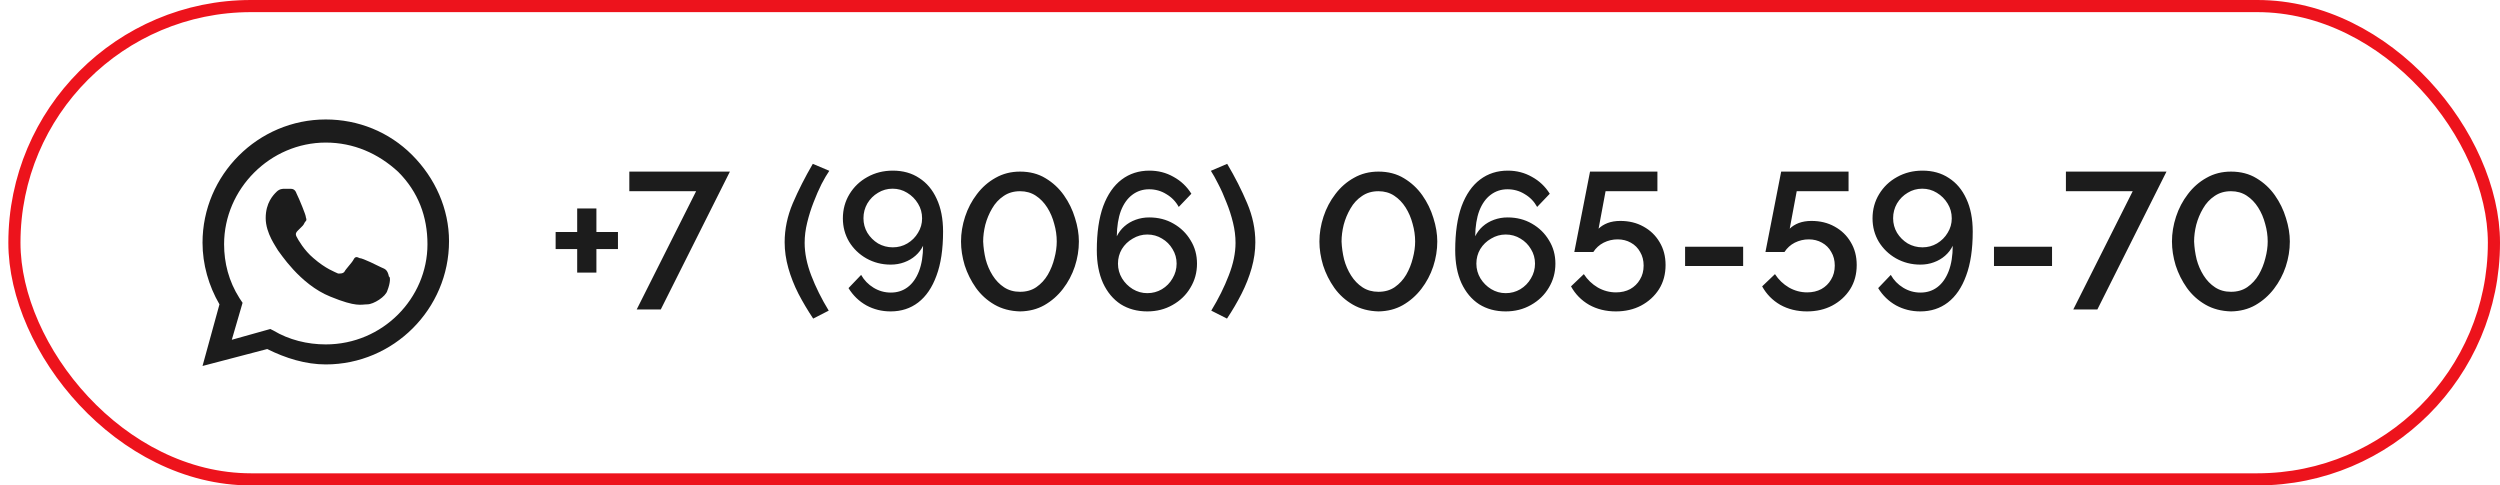 <?xml version="1.0" encoding="UTF-8"?> <svg xmlns="http://www.w3.org/2000/svg" width="206" height="40" viewBox="0 0 206 40" fill="none"><rect x="1.188" y="0.5" width="204.312" height="39" rx="19.5" stroke="#ED131C"></rect><path fill-rule="evenodd" clip-rule="evenodd" d="M33.953 12.764C32.049 10.859 29.51 9.844 26.844 9.844C21.258 9.844 16.688 14.414 16.688 20C16.688 21.777 17.195 23.555 18.084 25.078L16.688 30.156L22.02 28.76C23.543 29.521 25.193 30.029 26.844 30.029C32.43 30.029 37 25.459 37 19.873C37 17.207 35.857 14.668 33.953 12.764ZM26.844 28.379C25.32 28.379 23.797 27.998 22.527 27.236L22.273 27.109L19.1 27.998L19.988 24.951L19.734 24.57C18.846 23.174 18.465 21.65 18.465 20.127C18.465 15.557 22.273 11.748 26.844 11.748C29.129 11.748 31.16 12.637 32.811 14.16C34.461 15.81 35.223 17.842 35.223 20.127C35.223 24.57 31.541 28.379 26.844 28.379ZM31.414 22.031C31.16 21.904 29.891 21.27 29.637 21.27C29.383 21.143 29.256 21.143 29.129 21.396C29.002 21.65 28.494 22.158 28.367 22.412C28.24 22.539 28.113 22.539 27.859 22.539C27.605 22.412 26.844 22.158 25.828 21.27C25.066 20.635 24.559 19.746 24.432 19.492C24.305 19.238 24.432 19.111 24.559 18.984C24.686 18.857 24.812 18.73 24.939 18.604C25.066 18.477 25.066 18.35 25.193 18.223C25.32 18.096 25.193 17.969 25.193 17.842C25.193 17.715 24.686 16.445 24.432 15.938C24.305 15.557 24.051 15.557 23.924 15.557C23.797 15.557 23.67 15.557 23.416 15.557C23.289 15.557 23.035 15.557 22.781 15.81C22.527 16.064 21.893 16.699 21.893 17.969C21.893 19.238 22.781 20.381 22.908 20.635C23.035 20.762 24.686 23.428 27.225 24.443C29.383 25.332 29.764 25.078 30.271 25.078C30.779 25.078 31.795 24.443 31.922 23.936C32.176 23.301 32.176 22.793 32.049 22.793C31.922 22.158 31.668 22.158 31.414 22.031Z" fill="#1C1C1C"></path><path d="M50.92 19.116V20.524H49.144V22.46H47.56V20.524H45.784V19.116H47.56V17.18H49.144V19.116H50.92ZM57.36 15.756H51.856V14.14H60.144L54.448 25.5H52.464L57.36 15.756ZM64.655 19.964C64.655 18.876 64.879 17.804 65.327 16.748C65.785 15.681 66.335 14.599 66.975 13.5L68.335 14.076C68.143 14.353 67.93 14.716 67.695 15.164C67.471 15.612 67.252 16.113 67.039 16.668C66.826 17.212 66.65 17.772 66.511 18.348C66.372 18.913 66.303 19.468 66.303 20.012C66.303 20.855 66.484 21.751 66.847 22.7C67.21 23.649 67.689 24.615 68.287 25.596L67.007 26.252C66.559 25.58 66.153 24.897 65.791 24.204C65.439 23.511 65.162 22.807 64.959 22.092C64.756 21.367 64.655 20.657 64.655 19.964ZM69.453 17.996C69.453 17.26 69.635 16.593 69.997 15.996C70.36 15.399 70.851 14.929 71.469 14.588C72.099 14.236 72.797 14.06 73.565 14.06C74.408 14.06 75.133 14.263 75.741 14.668C76.36 15.063 76.84 15.633 77.181 16.38C77.533 17.127 77.709 18.028 77.709 19.084C77.709 20.535 77.528 21.745 77.165 22.716C76.813 23.687 76.312 24.423 75.661 24.924C75.021 25.415 74.264 25.66 73.389 25.66C72.664 25.66 71.997 25.495 71.389 25.164C70.781 24.823 70.291 24.348 69.917 23.74L70.957 22.652C71.203 23.089 71.544 23.441 71.981 23.708C72.419 23.975 72.893 24.108 73.405 24.108C73.939 24.108 74.403 23.959 74.797 23.66C75.192 23.361 75.501 22.924 75.725 22.348C75.949 21.761 76.061 21.063 76.061 20.252C75.912 20.561 75.704 20.833 75.437 21.068C75.171 21.303 74.861 21.484 74.509 21.612C74.168 21.74 73.795 21.804 73.389 21.804C72.664 21.804 71.997 21.633 71.389 21.292C70.792 20.951 70.317 20.492 69.965 19.916C69.624 19.34 69.453 18.7 69.453 17.996ZM73.549 15.548C73.112 15.548 72.712 15.66 72.349 15.884C71.987 16.097 71.693 16.391 71.469 16.764C71.256 17.137 71.149 17.543 71.149 17.98C71.149 18.417 71.256 18.817 71.469 19.18C71.693 19.543 71.987 19.836 72.349 20.06C72.723 20.273 73.128 20.38 73.565 20.38C74.003 20.38 74.403 20.273 74.765 20.06C75.139 19.836 75.432 19.543 75.645 19.18C75.869 18.817 75.981 18.423 75.981 17.996C75.981 17.548 75.869 17.143 75.645 16.78C75.421 16.407 75.123 16.108 74.749 15.884C74.387 15.66 73.987 15.548 73.549 15.548ZM84.052 25.66C83.252 25.639 82.548 25.452 81.94 25.1C81.332 24.748 80.826 24.289 80.42 23.724C80.015 23.148 79.706 22.529 79.492 21.868C79.29 21.196 79.188 20.54 79.188 19.9C79.188 19.217 79.3 18.535 79.524 17.852C79.748 17.169 80.074 16.551 80.5 15.996C80.927 15.431 81.439 14.983 82.036 14.652C82.634 14.311 83.306 14.14 84.052 14.14C84.852 14.14 85.551 14.321 86.148 14.684C86.756 15.047 87.263 15.516 87.668 16.092C88.074 16.668 88.378 17.292 88.58 17.964C88.794 18.636 88.9 19.281 88.9 19.9C88.9 20.593 88.788 21.281 88.564 21.964C88.34 22.636 88.015 23.249 87.588 23.804C87.162 24.359 86.65 24.807 86.052 25.148C85.466 25.479 84.799 25.649 84.052 25.66ZM81.012 19.9C81.034 20.391 81.103 20.881 81.22 21.372C81.348 21.852 81.54 22.295 81.796 22.7C82.052 23.105 82.367 23.431 82.74 23.676C83.114 23.921 83.551 24.044 84.052 24.044C84.575 24.044 85.023 23.916 85.396 23.66C85.78 23.393 86.095 23.052 86.34 22.636C86.586 22.209 86.767 21.756 86.884 21.276C87.012 20.796 87.076 20.337 87.076 19.9C87.076 19.409 87.007 18.924 86.868 18.444C86.74 17.953 86.548 17.505 86.292 17.1C86.036 16.695 85.722 16.369 85.348 16.124C84.975 15.879 84.543 15.756 84.052 15.756C83.53 15.756 83.076 15.889 82.692 16.156C82.308 16.412 81.994 16.753 81.748 17.18C81.503 17.596 81.316 18.044 81.188 18.524C81.071 19.004 81.012 19.463 81.012 19.9ZM98.633 21.724C98.633 22.449 98.452 23.111 98.089 23.708C97.737 24.305 97.247 24.78 96.617 25.132C95.999 25.484 95.305 25.66 94.537 25.66C93.705 25.66 92.975 25.463 92.345 25.068C91.727 24.663 91.241 24.081 90.889 23.324C90.548 22.567 90.377 21.665 90.377 20.62C90.377 19.169 90.553 17.959 90.905 16.988C91.268 16.017 91.775 15.287 92.425 14.796C93.076 14.305 93.839 14.06 94.713 14.06C95.439 14.06 96.1 14.231 96.697 14.572C97.305 14.903 97.796 15.367 98.169 15.964L97.129 17.052C96.884 16.604 96.543 16.252 96.105 15.996C95.679 15.729 95.204 15.596 94.681 15.596C94.159 15.596 93.695 15.751 93.289 16.06C92.895 16.359 92.585 16.796 92.361 17.372C92.148 17.948 92.036 18.647 92.025 19.468C92.185 19.148 92.393 18.876 92.649 18.652C92.916 18.417 93.225 18.236 93.577 18.108C93.929 17.98 94.303 17.916 94.697 17.916C95.444 17.916 96.111 18.087 96.697 18.428C97.295 18.769 97.764 19.228 98.105 19.804C98.457 20.369 98.633 21.009 98.633 21.724ZM94.537 24.156C94.975 24.156 95.375 24.049 95.737 23.836C96.111 23.612 96.404 23.313 96.617 22.94C96.841 22.567 96.953 22.161 96.953 21.724C96.953 21.287 96.841 20.887 96.617 20.524C96.404 20.161 96.116 19.873 95.753 19.66C95.391 19.436 94.985 19.324 94.537 19.324C94.111 19.324 93.711 19.436 93.337 19.66C92.964 19.873 92.665 20.161 92.441 20.524C92.228 20.887 92.121 21.287 92.121 21.724C92.121 22.161 92.233 22.567 92.457 22.94C92.681 23.303 92.975 23.596 93.337 23.82C93.711 24.044 94.111 24.156 94.537 24.156ZM103.44 19.964C103.44 20.657 103.339 21.367 103.136 22.092C102.933 22.807 102.656 23.511 102.304 24.204C101.952 24.897 101.552 25.58 101.104 26.252L99.808 25.596C100.405 24.615 100.885 23.649 101.248 22.7C101.621 21.751 101.808 20.855 101.808 20.012C101.808 19.468 101.739 18.913 101.6 18.348C101.461 17.772 101.28 17.212 101.056 16.668C100.843 16.113 100.619 15.612 100.384 15.164C100.16 14.716 99.957 14.353 99.776 14.076L101.12 13.5C101.771 14.599 102.32 15.681 102.768 16.748C103.216 17.804 103.44 18.876 103.44 19.964ZM113.584 25.66C112.784 25.639 112.08 25.452 111.472 25.1C110.864 24.748 110.357 24.289 109.952 23.724C109.546 23.148 109.237 22.529 109.024 21.868C108.821 21.196 108.72 20.54 108.72 19.9C108.72 19.217 108.832 18.535 109.056 17.852C109.28 17.169 109.605 16.551 110.032 15.996C110.458 15.431 110.97 14.983 111.568 14.652C112.165 14.311 112.837 14.14 113.584 14.14C114.384 14.14 115.082 14.321 115.68 14.684C116.288 15.047 116.794 15.516 117.2 16.092C117.605 16.668 117.909 17.292 118.112 17.964C118.325 18.636 118.432 19.281 118.432 19.9C118.432 20.593 118.32 21.281 118.096 21.964C117.872 22.636 117.546 23.249 117.12 23.804C116.693 24.359 116.181 24.807 115.584 25.148C114.997 25.479 114.33 25.649 113.584 25.66ZM110.544 19.9C110.565 20.391 110.634 20.881 110.752 21.372C110.88 21.852 111.072 22.295 111.328 22.7C111.584 23.105 111.898 23.431 112.272 23.676C112.645 23.921 113.082 24.044 113.584 24.044C114.106 24.044 114.554 23.916 114.928 23.66C115.312 23.393 115.626 23.052 115.872 22.636C116.117 22.209 116.298 21.756 116.416 21.276C116.544 20.796 116.608 20.337 116.608 19.9C116.608 19.409 116.538 18.924 116.4 18.444C116.272 17.953 116.08 17.505 115.824 17.1C115.568 16.695 115.253 16.369 114.88 16.124C114.506 15.879 114.074 15.756 113.584 15.756C113.061 15.756 112.608 15.889 112.224 16.156C111.84 16.412 111.525 16.753 111.28 17.18C111.034 17.596 110.848 18.044 110.72 18.524C110.602 19.004 110.544 19.463 110.544 19.9ZM128.165 21.724C128.165 22.449 127.983 23.111 127.621 23.708C127.269 24.305 126.778 24.78 126.149 25.132C125.53 25.484 124.837 25.66 124.069 25.66C123.237 25.66 122.506 25.463 121.877 25.068C121.258 24.663 120.773 24.081 120.421 23.324C120.079 22.567 119.909 21.665 119.909 20.62C119.909 19.169 120.085 17.959 120.437 16.988C120.799 16.017 121.306 15.287 121.957 14.796C122.607 14.305 123.37 14.06 124.245 14.06C124.97 14.06 125.631 14.231 126.229 14.572C126.837 14.903 127.327 15.367 127.701 15.964L126.661 17.052C126.415 16.604 126.074 16.252 125.637 15.996C125.21 15.729 124.735 15.596 124.213 15.596C123.69 15.596 123.226 15.751 122.821 16.06C122.426 16.359 122.117 16.796 121.893 17.372C121.679 17.948 121.567 18.647 121.557 19.468C121.717 19.148 121.925 18.876 122.181 18.652C122.447 18.417 122.757 18.236 123.109 18.108C123.461 17.98 123.834 17.916 124.229 17.916C124.975 17.916 125.642 18.087 126.229 18.428C126.826 18.769 127.295 19.228 127.637 19.804C127.989 20.369 128.165 21.009 128.165 21.724ZM124.069 24.156C124.506 24.156 124.906 24.049 125.269 23.836C125.642 23.612 125.935 23.313 126.149 22.94C126.373 22.567 126.485 22.161 126.485 21.724C126.485 21.287 126.373 20.887 126.149 20.524C125.935 20.161 125.647 19.873 125.285 19.66C124.922 19.436 124.517 19.324 124.069 19.324C123.642 19.324 123.242 19.436 122.869 19.66C122.495 19.873 122.197 20.161 121.973 20.524C121.759 20.887 121.653 21.287 121.653 21.724C121.653 22.161 121.765 22.567 121.989 22.94C122.213 23.303 122.506 23.596 122.869 23.82C123.242 24.044 123.642 24.156 124.069 24.156ZM133.147 25.66C132.326 25.66 131.59 25.479 130.939 25.116C130.299 24.743 129.803 24.236 129.451 23.596L130.507 22.588C130.806 23.047 131.19 23.415 131.659 23.692C132.129 23.959 132.63 24.092 133.163 24.092C133.601 24.092 133.99 24.001 134.331 23.82C134.673 23.628 134.939 23.367 135.131 23.036C135.334 22.705 135.435 22.321 135.435 21.884C135.435 21.457 135.339 21.084 135.147 20.764C134.966 20.433 134.71 20.177 134.379 19.996C134.059 19.815 133.697 19.724 133.291 19.724C132.886 19.724 132.502 19.815 132.139 19.996C131.787 20.177 131.505 20.433 131.291 20.764H129.723L131.019 14.14H136.571V15.756H132.299L131.723 18.844C131.915 18.652 132.161 18.497 132.459 18.38C132.769 18.263 133.121 18.204 133.515 18.204C134.23 18.204 134.865 18.359 135.419 18.668C135.985 18.977 136.427 19.404 136.747 19.948C137.078 20.492 137.243 21.121 137.243 21.836C137.243 22.593 137.062 23.26 136.699 23.836C136.337 24.401 135.846 24.849 135.227 25.18C134.619 25.5 133.926 25.66 133.147 25.66ZM138.851 21.916V20.332H143.635V21.916H138.851ZM148.897 25.66C148.076 25.66 147.34 25.479 146.689 25.116C146.049 24.743 145.553 24.236 145.201 23.596L146.257 22.588C146.556 23.047 146.94 23.415 147.409 23.692C147.879 23.959 148.38 24.092 148.913 24.092C149.351 24.092 149.74 24.001 150.081 23.82C150.423 23.628 150.689 23.367 150.881 23.036C151.084 22.705 151.185 22.321 151.185 21.884C151.185 21.457 151.089 21.084 150.897 20.764C150.716 20.433 150.46 20.177 150.129 19.996C149.809 19.815 149.447 19.724 149.041 19.724C148.636 19.724 148.252 19.815 147.889 19.996C147.537 20.177 147.255 20.433 147.041 20.764H145.473L146.769 14.14H152.321V15.756H148.049L147.473 18.844C147.665 18.652 147.911 18.497 148.209 18.38C148.519 18.263 148.871 18.204 149.265 18.204C149.98 18.204 150.615 18.359 151.169 18.668C151.735 18.977 152.177 19.404 152.497 19.948C152.828 20.492 152.993 21.121 152.993 21.836C152.993 22.593 152.812 23.26 152.449 23.836C152.087 24.401 151.596 24.849 150.977 25.18C150.369 25.5 149.676 25.66 148.897 25.66ZM154.297 17.996C154.297 17.26 154.478 16.593 154.841 15.996C155.204 15.399 155.694 14.929 156.313 14.588C156.942 14.236 157.641 14.06 158.409 14.06C159.252 14.06 159.977 14.263 160.585 14.668C161.204 15.063 161.684 15.633 162.025 16.38C162.377 17.127 162.553 18.028 162.553 19.084C162.553 20.535 162.372 21.745 162.009 22.716C161.657 23.687 161.156 24.423 160.505 24.924C159.865 25.415 159.108 25.66 158.233 25.66C157.508 25.66 156.841 25.495 156.233 25.164C155.625 24.823 155.134 24.348 154.761 23.74L155.801 22.652C156.046 23.089 156.388 23.441 156.825 23.708C157.262 23.975 157.737 24.108 158.249 24.108C158.782 24.108 159.246 23.959 159.641 23.66C160.036 23.361 160.345 22.924 160.569 22.348C160.793 21.761 160.905 21.063 160.905 20.252C160.756 20.561 160.548 20.833 160.281 21.068C160.014 21.303 159.705 21.484 159.353 21.612C159.012 21.74 158.638 21.804 158.233 21.804C157.508 21.804 156.841 21.633 156.233 21.292C155.636 20.951 155.161 20.492 154.809 19.916C154.468 19.34 154.297 18.7 154.297 17.996ZM158.393 15.548C157.956 15.548 157.556 15.66 157.193 15.884C156.83 16.097 156.537 16.391 156.313 16.764C156.1 17.137 155.993 17.543 155.993 17.98C155.993 18.417 156.1 18.817 156.313 19.18C156.537 19.543 156.83 19.836 157.193 20.06C157.566 20.273 157.972 20.38 158.409 20.38C158.846 20.38 159.246 20.273 159.609 20.06C159.982 19.836 160.276 19.543 160.489 19.18C160.713 18.817 160.825 18.423 160.825 17.996C160.825 17.548 160.713 17.143 160.489 16.78C160.265 16.407 159.966 16.108 159.593 15.884C159.23 15.66 158.83 15.548 158.393 15.548ZM164.304 21.916V20.332H169.088V21.916H164.304ZM175.735 15.756H170.231V14.14H178.519L172.823 25.5H170.839L175.735 15.756ZM183.834 25.66C183.034 25.639 182.33 25.452 181.722 25.1C181.114 24.748 180.607 24.289 180.202 23.724C179.796 23.148 179.487 22.529 179.274 21.868C179.071 21.196 178.97 20.54 178.97 19.9C178.97 19.217 179.082 18.535 179.306 17.852C179.53 17.169 179.855 16.551 180.282 15.996C180.708 15.431 181.22 14.983 181.818 14.652C182.415 14.311 183.087 14.14 183.834 14.14C184.634 14.14 185.332 14.321 185.93 14.684C186.538 15.047 187.044 15.516 187.45 16.092C187.855 16.668 188.159 17.292 188.362 17.964C188.575 18.636 188.682 19.281 188.682 19.9C188.682 20.593 188.57 21.281 188.346 21.964C188.122 22.636 187.796 23.249 187.37 23.804C186.943 24.359 186.431 24.807 185.834 25.148C185.247 25.479 184.58 25.649 183.834 25.66ZM180.794 19.9C180.815 20.391 180.884 20.881 181.002 21.372C181.13 21.852 181.322 22.295 181.578 22.7C181.834 23.105 182.148 23.431 182.522 23.676C182.895 23.921 183.332 24.044 183.834 24.044C184.356 24.044 184.804 23.916 185.178 23.66C185.562 23.393 185.876 23.052 186.122 22.636C186.367 22.209 186.548 21.756 186.666 21.276C186.794 20.796 186.858 20.337 186.858 19.9C186.858 19.409 186.788 18.924 186.65 18.444C186.522 17.953 186.33 17.505 186.074 17.1C185.818 16.695 185.503 16.369 185.13 16.124C184.756 15.879 184.324 15.756 183.834 15.756C183.311 15.756 182.858 15.889 182.474 16.156C182.09 16.412 181.775 16.753 181.53 17.18C181.284 17.596 181.098 18.044 180.97 18.524C180.852 19.004 180.794 19.463 180.794 19.9Z" fill="#1C1C1C"></path></svg> 